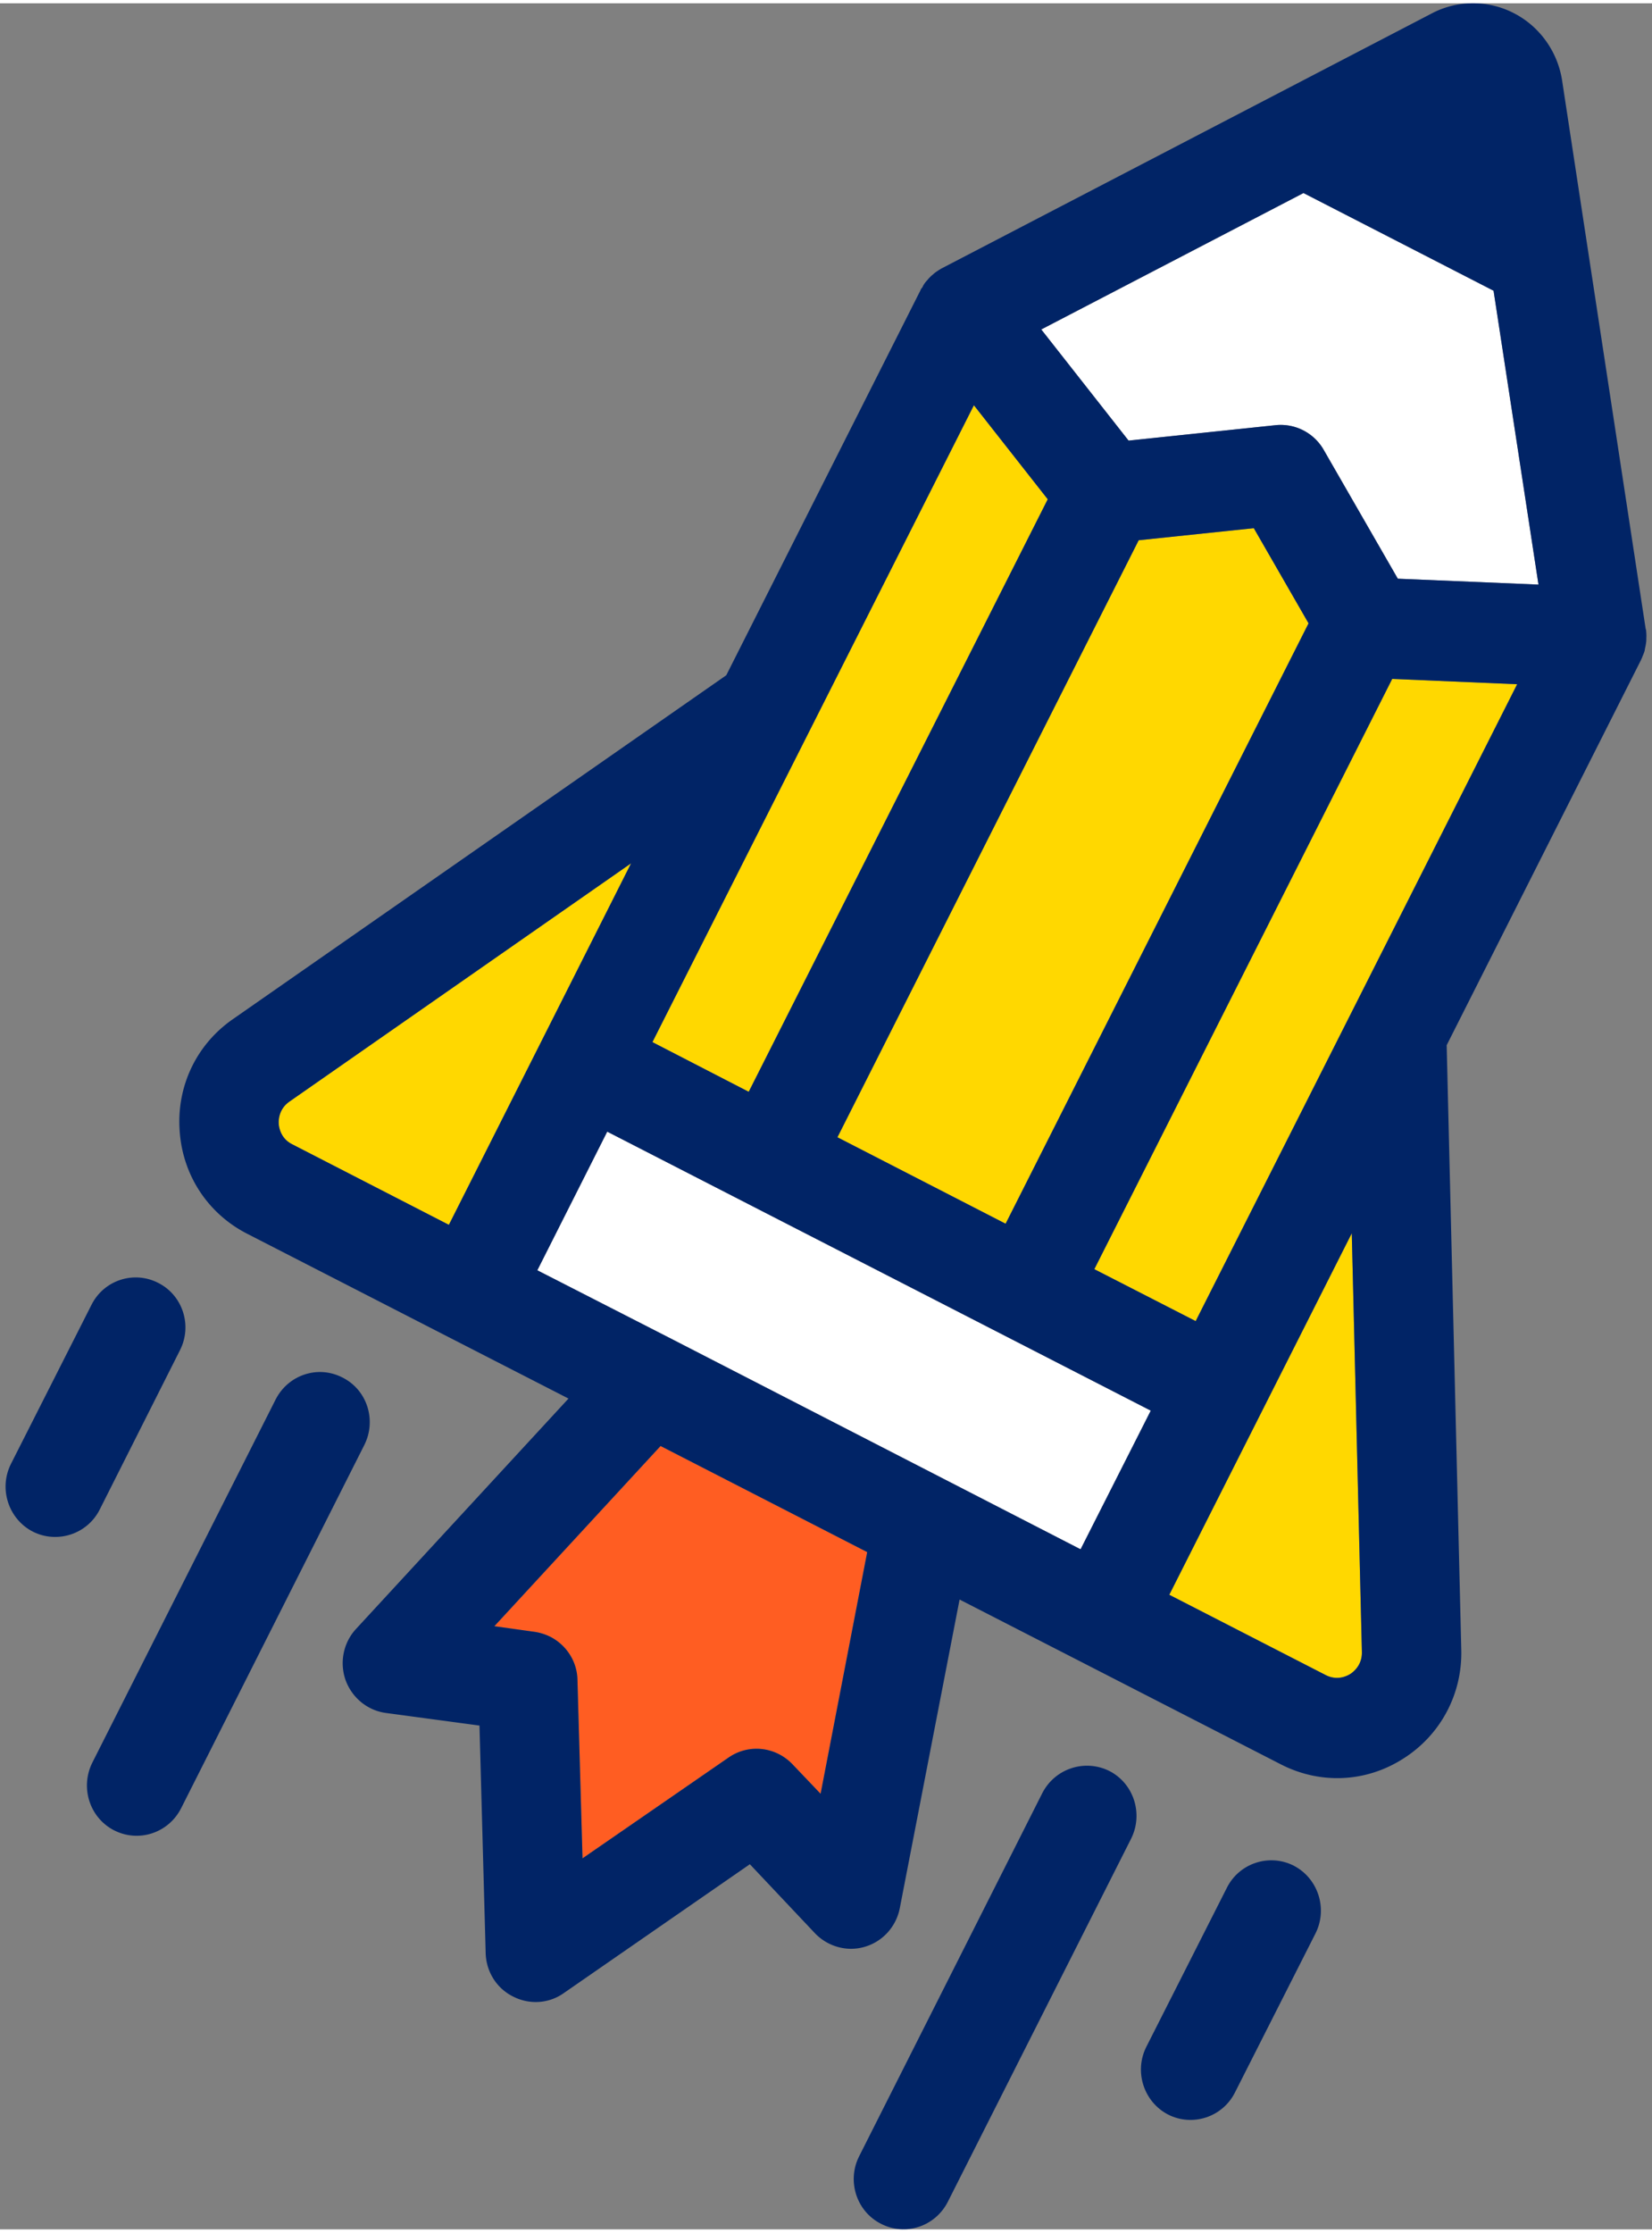 
<svg xmlns="http://www.w3.org/2000/svg" width="1000" height="1351" viewBox="0 0 1000 1347" class="size-10 translate-x-[-0.5px]"><rect x="0" y="0" width="1000" height="1347" fill="#808080" stroke="none"/><path d="M207.313 831.547c-14.786-7.64-32.801-1.695-40.45 13.25L55.891 1064.574c-7.48 14.946-1.703 33.29 13.086 40.93 14.953 7.644 32.968 1.7 40.617-13.246l110.972-219.946c7.477-14.949 1.7-33.289-13.254-40.765ZM95.828 774.313c-14.789-7.645-32.973-1.7-40.45 13.246l-48.773 96.3c-7.48 14.946-1.53 33.29 13.254 40.934 14.786 7.473 32.97 1.527 40.45-13.25l48.601-96.469c7.649-14.945 1.703-33.289-13.082-40.761m575.777 295.355c14.786 7.645 20.563 25.984 13.086 40.934l-110.976 219.773c-7.645 14.945-25.66 20.89-40.445 13.25-14.786-7.473-20.735-25.816-13.258-40.762l110.976-219.949c7.649-14.773 25.66-20.719 40.617-13.246m111.485 57.238c14.785 7.64 20.734 25.985 13.258 40.93l-48.778 96.3c-7.476 14.946-25.66 20.891-40.445 13.419-14.785-7.645-20.734-25.985-13.258-40.934l48.778-96.3c7.476-14.946 25.66-20.891 40.445-13.415m0 0" style="stroke:none;fill-rule:nonzero;fill:#012466;fill-opacity:1"/><path d="m589.52 243.215 44.699 56.898-180.996 358.535-58.29-30.062Zm0 0" style="stroke:none;fill-rule:nonzero;fill:#ffd800;fill-opacity:1"/><path d="m904.094 173.918 27.191 177.824-85.144-3.566-44.868-77.957a29.99 29.99 0 0 0-29.058-14.946l-89.055 9.34-52.851-67.258 158.73-82.542Zm0 0" style="stroke:none;fill-rule:nonzero;fill:#fff;fill-opacity:1"/><path d="m689.281 324.91 69.676-7.305 33.14 57.579-183.37 363.293-101.801-52.313Zm153.461 83.903 75.625 3.226-194.59 385.371-61.347-31.422ZM168.734 678.012c-.172-2.547.168-9.004 6.457-13.418l206.825-144.196-110.293 218.754-94.832-48.742c-6.797-3.398-7.989-9.851-8.157-12.398m0 0" style="stroke:none;fill-rule:nonzero;fill:#ffd800;fill-opacity:1"/><path d="M367.57 682.766 696.586 851.59l-42.484 83.902-81.575-41.949L407 808.449l-81.746-41.781Zm0 0" style="stroke:none;fill-rule:nonzero;fill:#fff;fill-opacity:1"/><path d="m496.73 1083.426-16.996-17.836c-10.195-10.7-26.511-12.567-38.746-4.074l-88.37 60.972-3.063-107.847c-.168-11.383-6.797-21.23-16.313-26.157a32.1 32.1 0 0 0-9.687-3.058l-24.301-3.399 100.605-109.039 125.082 64.203Zm0 0" style="stroke:none;fill-rule:nonzero;fill:#ff5d22;fill-opacity:1"/><path d="M817.418 1010.902c-2.207 1.36-7.984 4.246-14.953.68l-94.66-48.574L818.27 744.25l6.117 253.406c.172 7.813-4.93 11.887-6.969 13.246m0 0" style="stroke:none;fill-rule:nonzero;fill:#ffd800;fill-opacity:1"/><path d="m884.547 996.297-8.836-365.84L993.312 397.43c.172-.168.172-.34.172-.508.34-.508.508-1.02.68-1.527.508-1.192 1.02-2.38 1.36-3.567.171-.68.171-1.191.34-1.871.34-1.36.511-2.715.679-4.074v-1.02c.172-.172 0-.34 0-.511.172-1.696 0-3.567-.168-5.434l-.172-.168L945.56 46.535c-2.72-17.32-13.594-32.61-29.23-40.59-15.466-7.984-34.161-7.984-49.626.168L570.488 160.16l-.34.172a39 39 0 0 0-4.418 2.887c-.171.168-.343.168-.343.34-.34.168-.508.507-.848.68a23 23 0 0 0-2.89 2.886c-.34.508-.848.848-1.188 1.36-.852 1.019-1.531 2.038-2.04 3.226-.339.508-.679.848-1.019 1.36 0 .167-.172.34-.172.507l-117.6 233.024-298.6 208.058c-22.094 15.285-34.16 40.594-32.289 67.426 1.7 26.836 16.996 50.273 40.957 62.504l121.512 62.332 72.906 37.363L215.47 983.727c-7.649 8.324-10.028 20.21-6.29 30.914 3.91 10.699 13.258 18.34 24.305 19.87l56.762 7.641 3.738 137.743c.34 11.21 6.63 21.23 16.485 26.156 9.855 5.094 21.582 4.418 30.59-1.867l112.843-78.13 39.43 41.782c7.816 8.152 19.543 11.379 30.25 8.152 10.875-3.226 18.863-12.226 21.074-23.27l36.2-186.823 72.906 37.363 121.511 62.332c23.793 12.23 51.493 11.043 74.098-3.395 22.602-14.265 35.856-39.066 35.176-65.898ZM589.52 243.215l44.699 56.898-180.996 358.535-58.29-30.062Zm314.574-69.297 27.191 177.824-85.144-3.566-44.868-77.957a29.99 29.99 0 0 0-29.058-14.946l-89.055 9.34-52.851-67.258 158.73-82.542ZM689.28 324.91l69.676-7.305 33.14 57.579-183.37 363.293-101.801-52.313Zm153.461 83.902 75.625 3.227-194.59 385.371-61.347-31.422Zm-674.008 269.2c-.172-2.547.168-9.004 6.457-13.418l206.825-144.196-110.293 218.754-94.832-48.742c-6.797-3.398-7.989-9.851-8.157-12.398m198.836 4.754L696.586 851.59l-42.484 83.902-81.575-41.949L407 808.449l-81.746-41.781Zm129.16 400.66-16.996-17.836c-10.195-10.7-26.511-12.567-38.746-4.074l-88.37 60.972-3.063-107.847c-.168-11.383-6.797-21.23-16.313-26.157a32.1 32.1 0 0 0-9.687-3.058l-24.301-3.399 100.605-109.039 125.082 64.203Zm320.688-72.524c-2.207 1.36-7.984 4.246-14.953.68l-94.66-48.574L818.27 744.25l6.117 253.406c.172 7.813-4.93 11.887-6.969 13.246Zm0 0" style="stroke:none;fill-rule:nonzero;fill:#012466;fill-opacity:1"/></svg>
